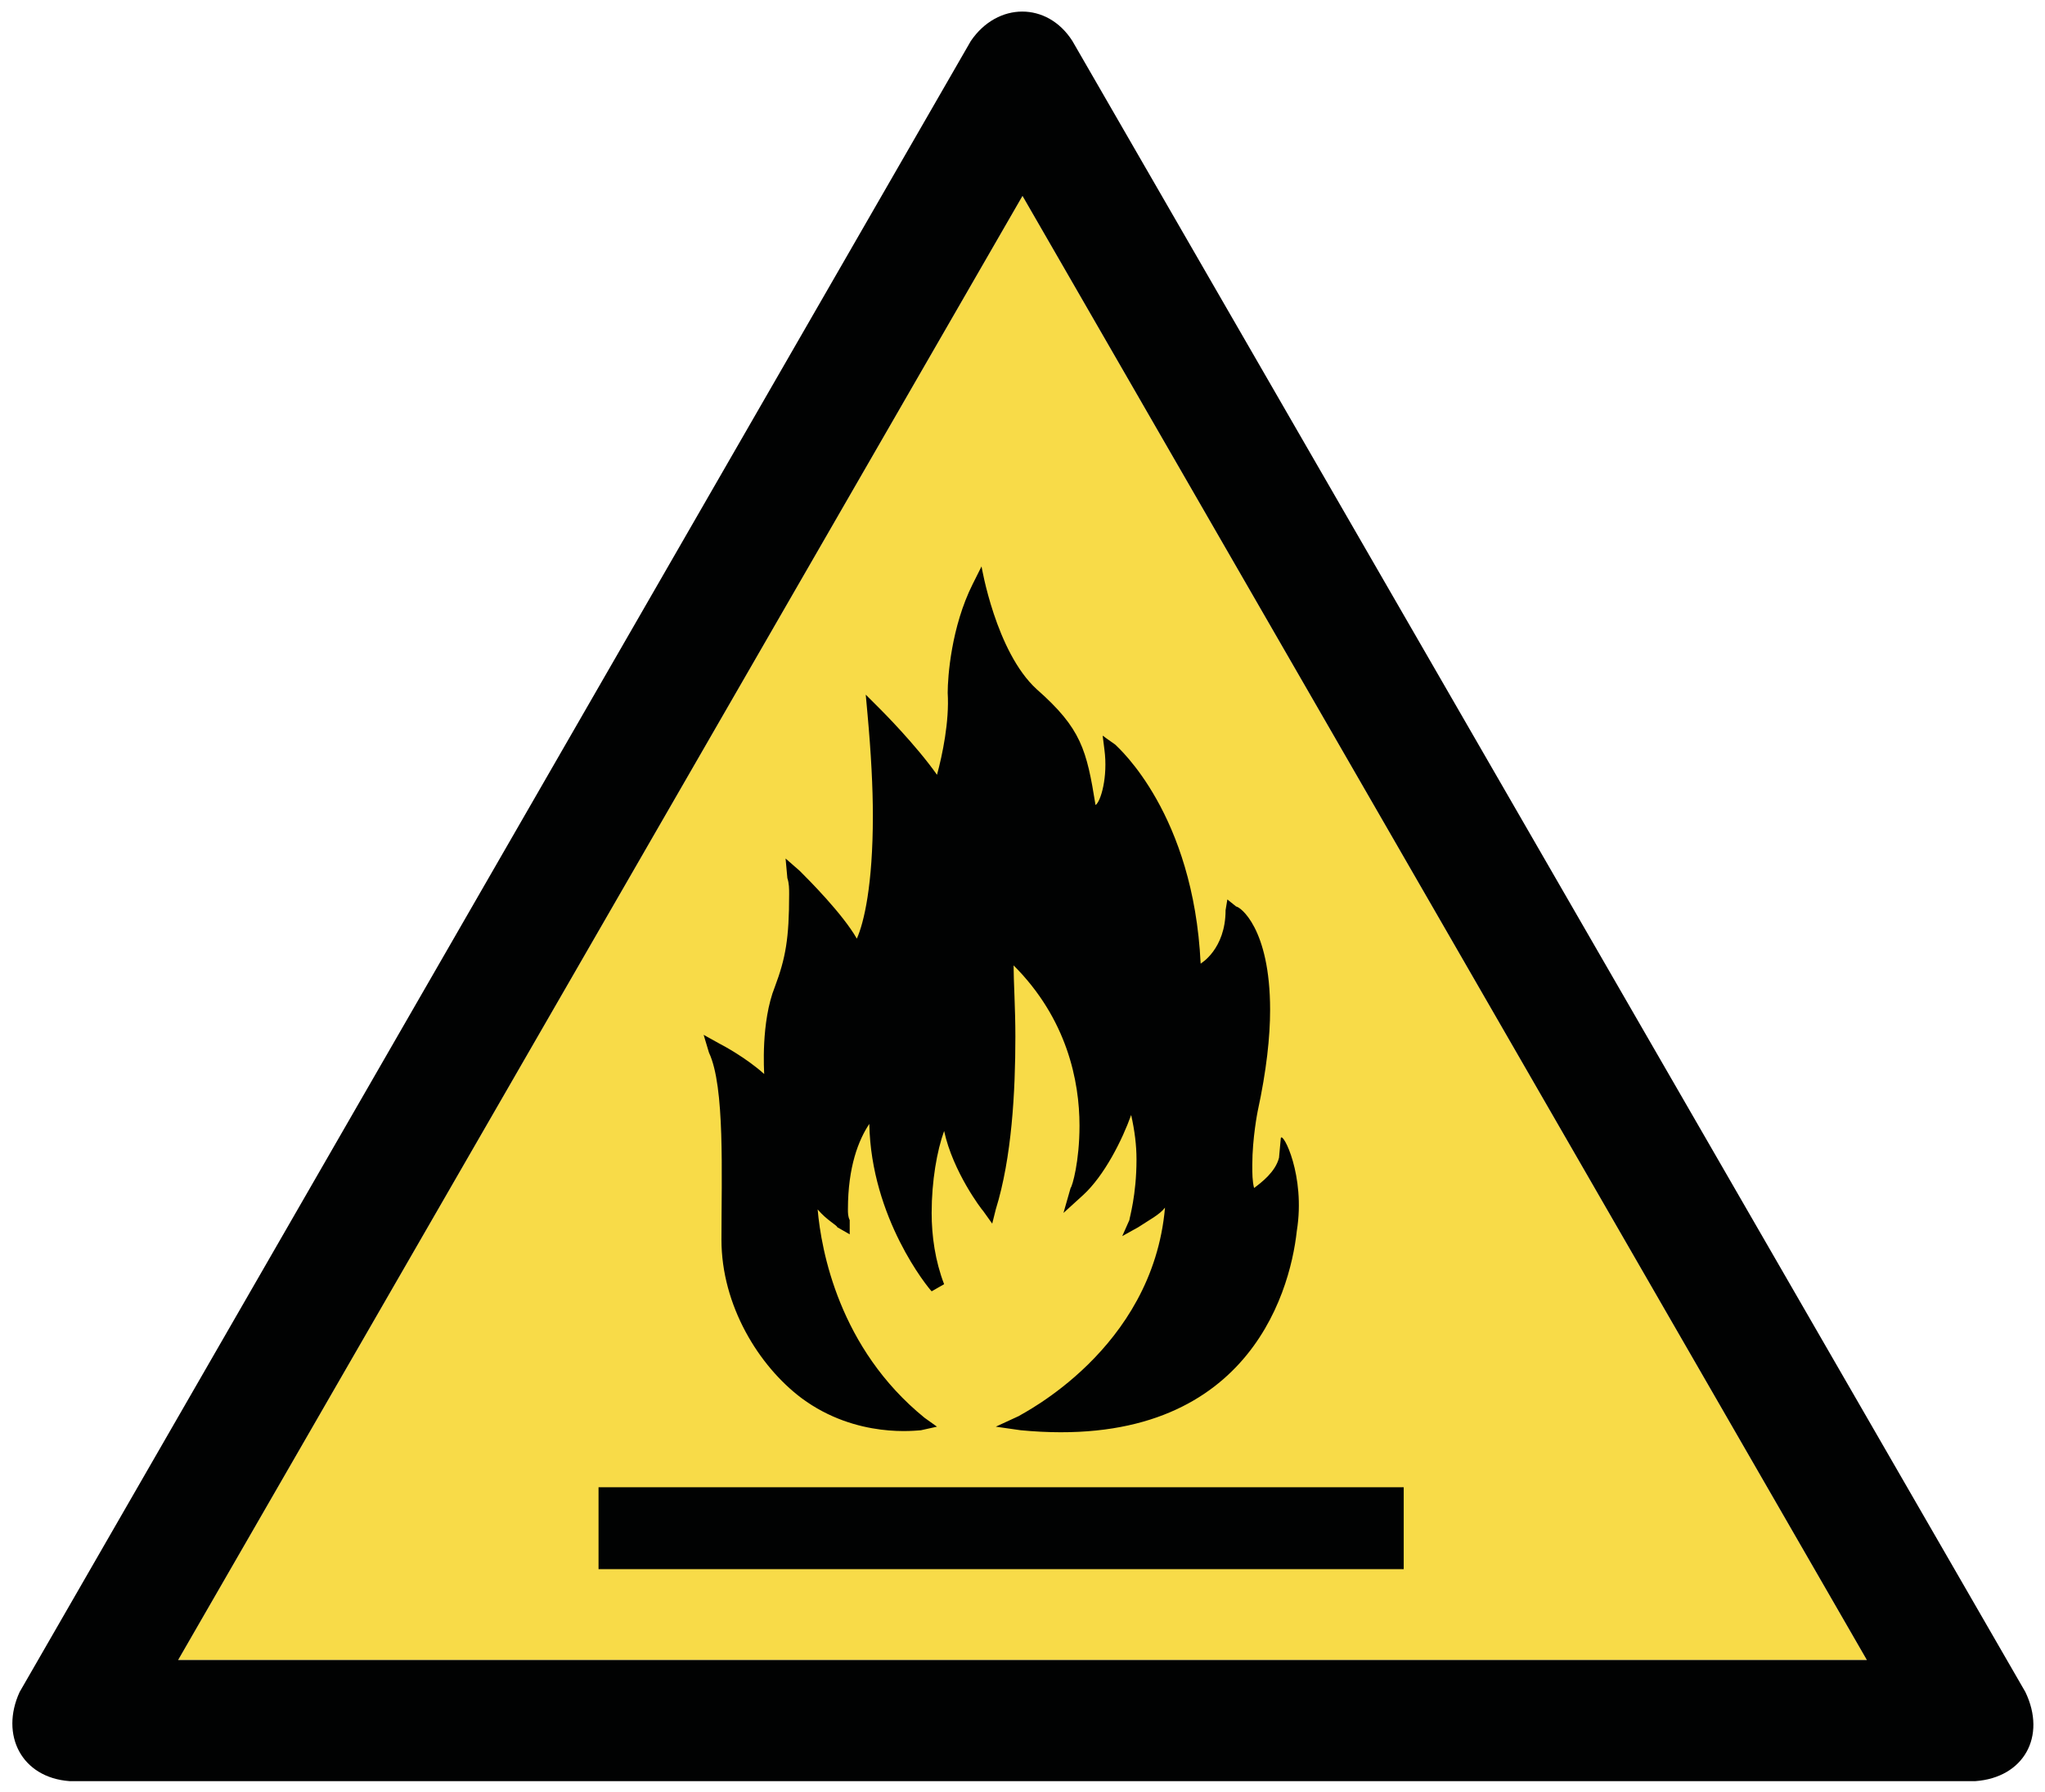 <?xml version="1.0" encoding="utf-8"?>
<!-- Generator: Adobe Illustrator 28.0.0, SVG Export Plug-In . SVG Version: 6.00 Build 0)  -->
<svg version="1.1" id="Layer_1" xmlns="http://www.w3.org/2000/svg" xmlns:xlink="http://www.w3.org/1999/xlink" x="0px" y="0px"
	 width="114.8px" height="100.6px" viewBox="0 0 114.8 100.6" style="enable-background:new 0 0 114.8 100.6;" xml:space="preserve"
	>
<style type="text/css">
	.st0{fill-rule:evenodd;clip-rule:evenodd;fill:#F8DB48;}
	.st1{fill-rule:evenodd;clip-rule:evenodd;fill:#010202;}
</style>
<g>
	<polygon class="st0" points="57.4,11 104.8,93.2 10,93.2 	"/>
	<path class="st1" d="M113.7,95L60.2,2.3c-1.4-2.2-4.2-2.2-5.7,0L1.1,95c-1.1,2.4,0.1,4.8,2.8,5h107C113.6,99.8,114.9,97.5,113.7,95
		L113.7,95z M57.4,11l47.4,82.2H10L57.4,11z"/>
	<path class="st1" d="M40.5,69.6c0,3.7,2.1,7.1,4.5,8.9c3.1,2.3,6.5,1.8,6.7,1.8l0.9-0.2l-0.7-0.5c-4.8-3.9-5.8-9.4-6-11.7
		c0.5,0.6,1.1,0.9,1.1,1l0.7,0.4l0-0.8c-0.1-0.2-0.1-0.4-0.1-0.6c0-2.4,0.6-3.9,1.2-4.8c0.1,5.3,3.3,9.2,3.5,9.4l0.7-0.4
		c-0.5-1.3-0.7-2.7-0.7-4c0-1.8,0.3-3.5,0.7-4.6c0.5,2.3,2.1,4.4,2.2,4.5l0.5,0.7l0.2-0.8c0.9-2.9,1.1-6.6,1.1-9.7
		c0-1.6-0.1-3.1-0.1-4c3,3,3.7,6.5,3.7,9c0,2-0.4,3.4-0.5,3.5l-0.4,1.4l1.1-1c1.2-1.1,2.2-3.1,2.7-4.5c0.2,0.9,0.3,1.7,0.3,2.5
		c0,2-0.4,3.3-0.4,3.4L63,69.4l0.9-0.5c0.6-0.4,1.2-0.7,1.5-1.1c-0.7,8-8.1,11.6-8.2,11.7l-1.3,0.6l1.4,0.2
		c12.5,1.2,15.1-7.5,15.5-11.2c0.5-3.1-0.8-5.6-0.9-5.2L71.8,65c-0.2,0.8-1,1.4-1.4,1.7c-0.1-0.4-0.1-0.8-0.1-1.3c0-1.5,0.3-3,0.3-3
		c0.5-2.3,0.7-4.2,0.7-5.7c0-4.6-1.7-5.8-1.9-5.8l-0.5-0.4l-0.1,0.6c0,2.2-1.4,3-1.4,3C67,45.7,62.8,42,62.6,41.8
		c-0.3-0.2-0.7-0.5-0.7-0.5l0.1,0.8c0.2,1.5-0.2,2.9-0.5,3.1c-0.5-3.1-0.8-4.3-3.3-6.5c-2.3-2.1-3.1-6.9-3.1-6.9l-0.5,1
		c-1.2,2.4-1.4,5.2-1.4,6.1c0.1,1.6-0.3,3.5-0.6,4.6c-1.2-1.7-3.1-3.6-3.2-3.7l-0.8-0.8l0.1,1.1c0.2,2.2,0.3,4.1,0.3,5.7
		c0,3.9-0.5,6-0.9,6.9c-0.8-1.4-2.7-3.3-3.2-3.8l-0.8-0.7l0.1,1.1c0.1,0.3,0.1,0.6,0.1,0.9c0,2.5-0.2,3.6-0.8,5.2
		c-0.8,2-0.6,4.8-0.6,4.9c-1-0.9-2.3-1.6-2.5-1.7l-0.9-0.5l0.3,1C40.7,61,40.5,65.9,40.5,69.6L40.5,69.6z M33.6,88.1h45.2v-4.6H33.6
		V88.1z M33.6,83.6v4.6"/>
</g>
</svg>
